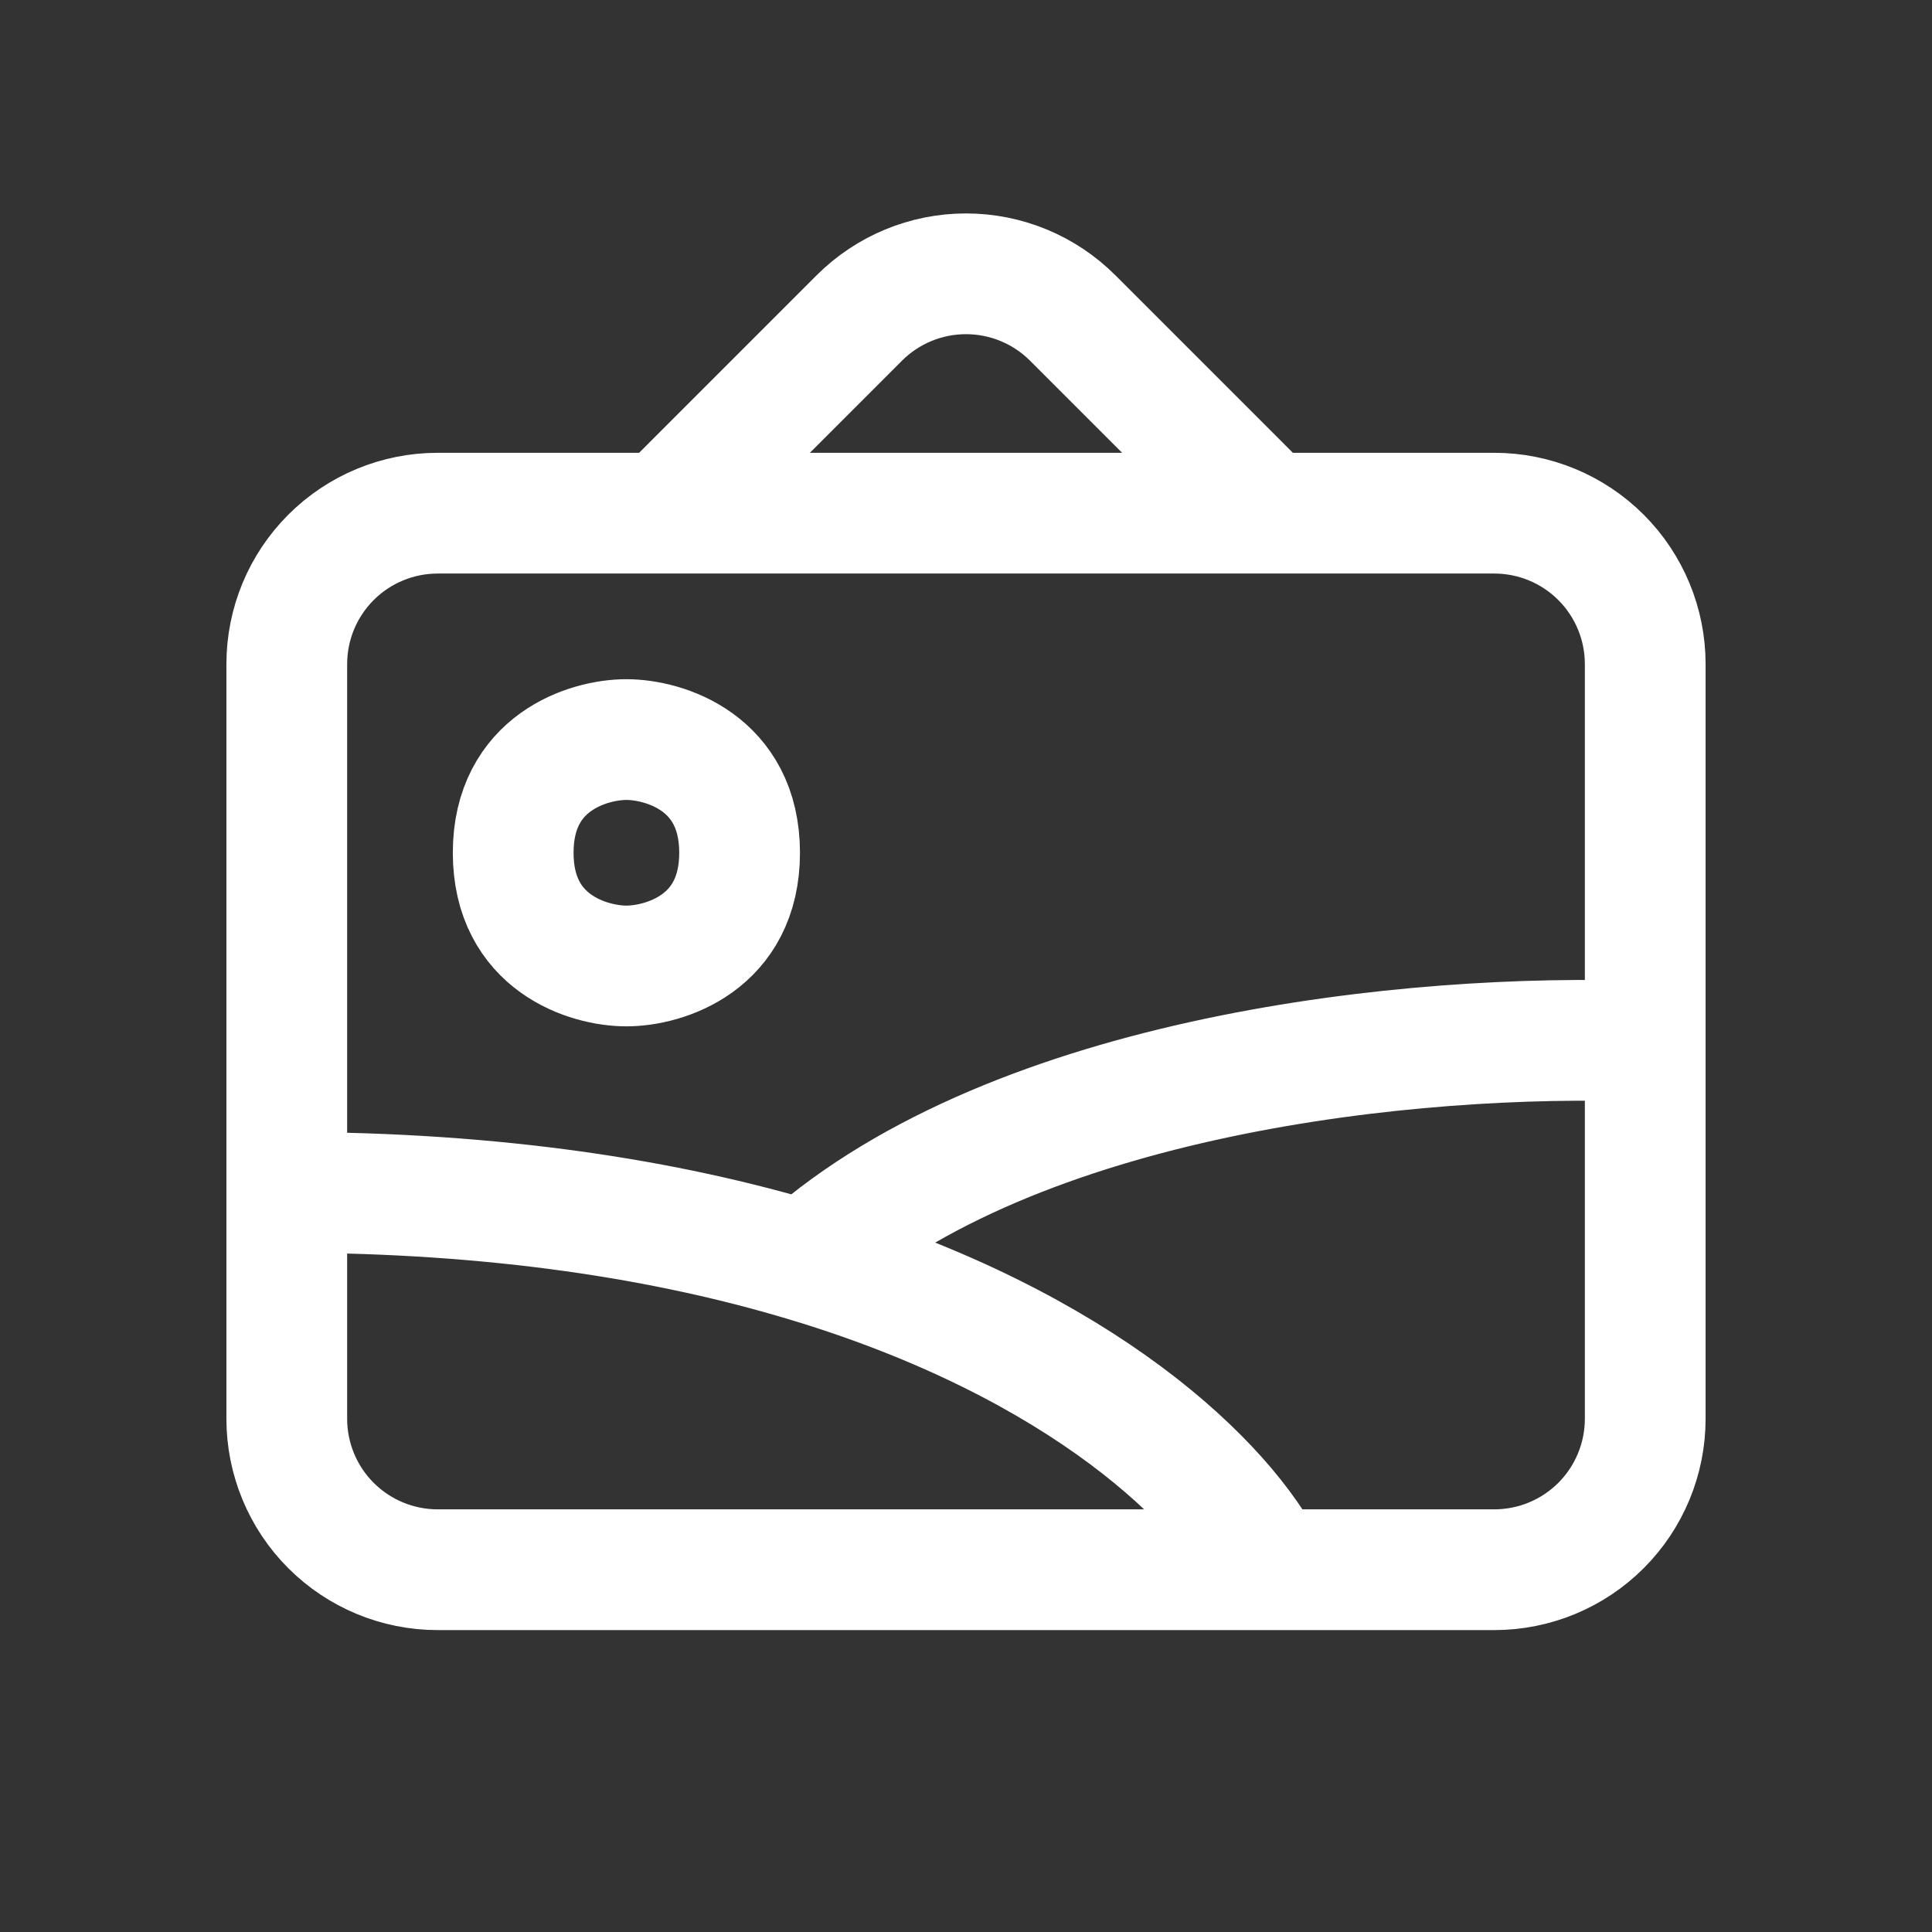 <?xml version="1.0" encoding="UTF-8"?> <svg xmlns="http://www.w3.org/2000/svg" width="161" height="161" viewBox="0 0 161 161" fill="none"><rect x="0" y="0" width="161" height="161" fill="#333333" stroke="none"/><path d="M105.656 130.81H124.523C127.859 130.81 131.059 129.485 133.418 127.126C135.776 124.768 137.102 121.568 137.102 118.232V86.787M105.656 130.81H36.477C33.141 130.81 29.941 129.485 27.582 127.126C25.224 124.768 23.898 121.568 23.898 118.232V99.365M105.656 130.81C102.147 123.792 90.374 112.075 67.117 105.101M137.102 86.787V55.342C137.102 52.006 135.776 48.806 133.418 46.448C131.059 44.089 127.859 42.764 124.523 42.764H105.656M137.102 86.787C117.756 86.045 84.682 89.523 67.117 105.101M23.898 99.365V55.342C23.898 52.006 25.224 48.806 27.582 46.448C29.941 44.089 33.141 42.764 36.477 42.764H55.344M23.898 99.365C41.357 99.365 55.639 101.654 67.117 105.101M105.656 42.764L89.393 26.5C87.034 24.142 83.835 22.817 80.5 22.817C77.165 22.817 73.966 24.142 71.607 26.5L55.344 42.764M105.656 42.764H55.344M52.199 61.631C49.055 61.631 42.766 63.517 42.766 71.064C42.766 78.611 49.055 80.498 52.199 80.498C55.344 80.498 61.633 78.611 61.633 71.064C61.633 63.517 55.344 61.631 52.199 61.631Z" stroke="white" stroke-width="10.062" stroke-linecap="round" stroke-linejoin="round"></path></svg> 